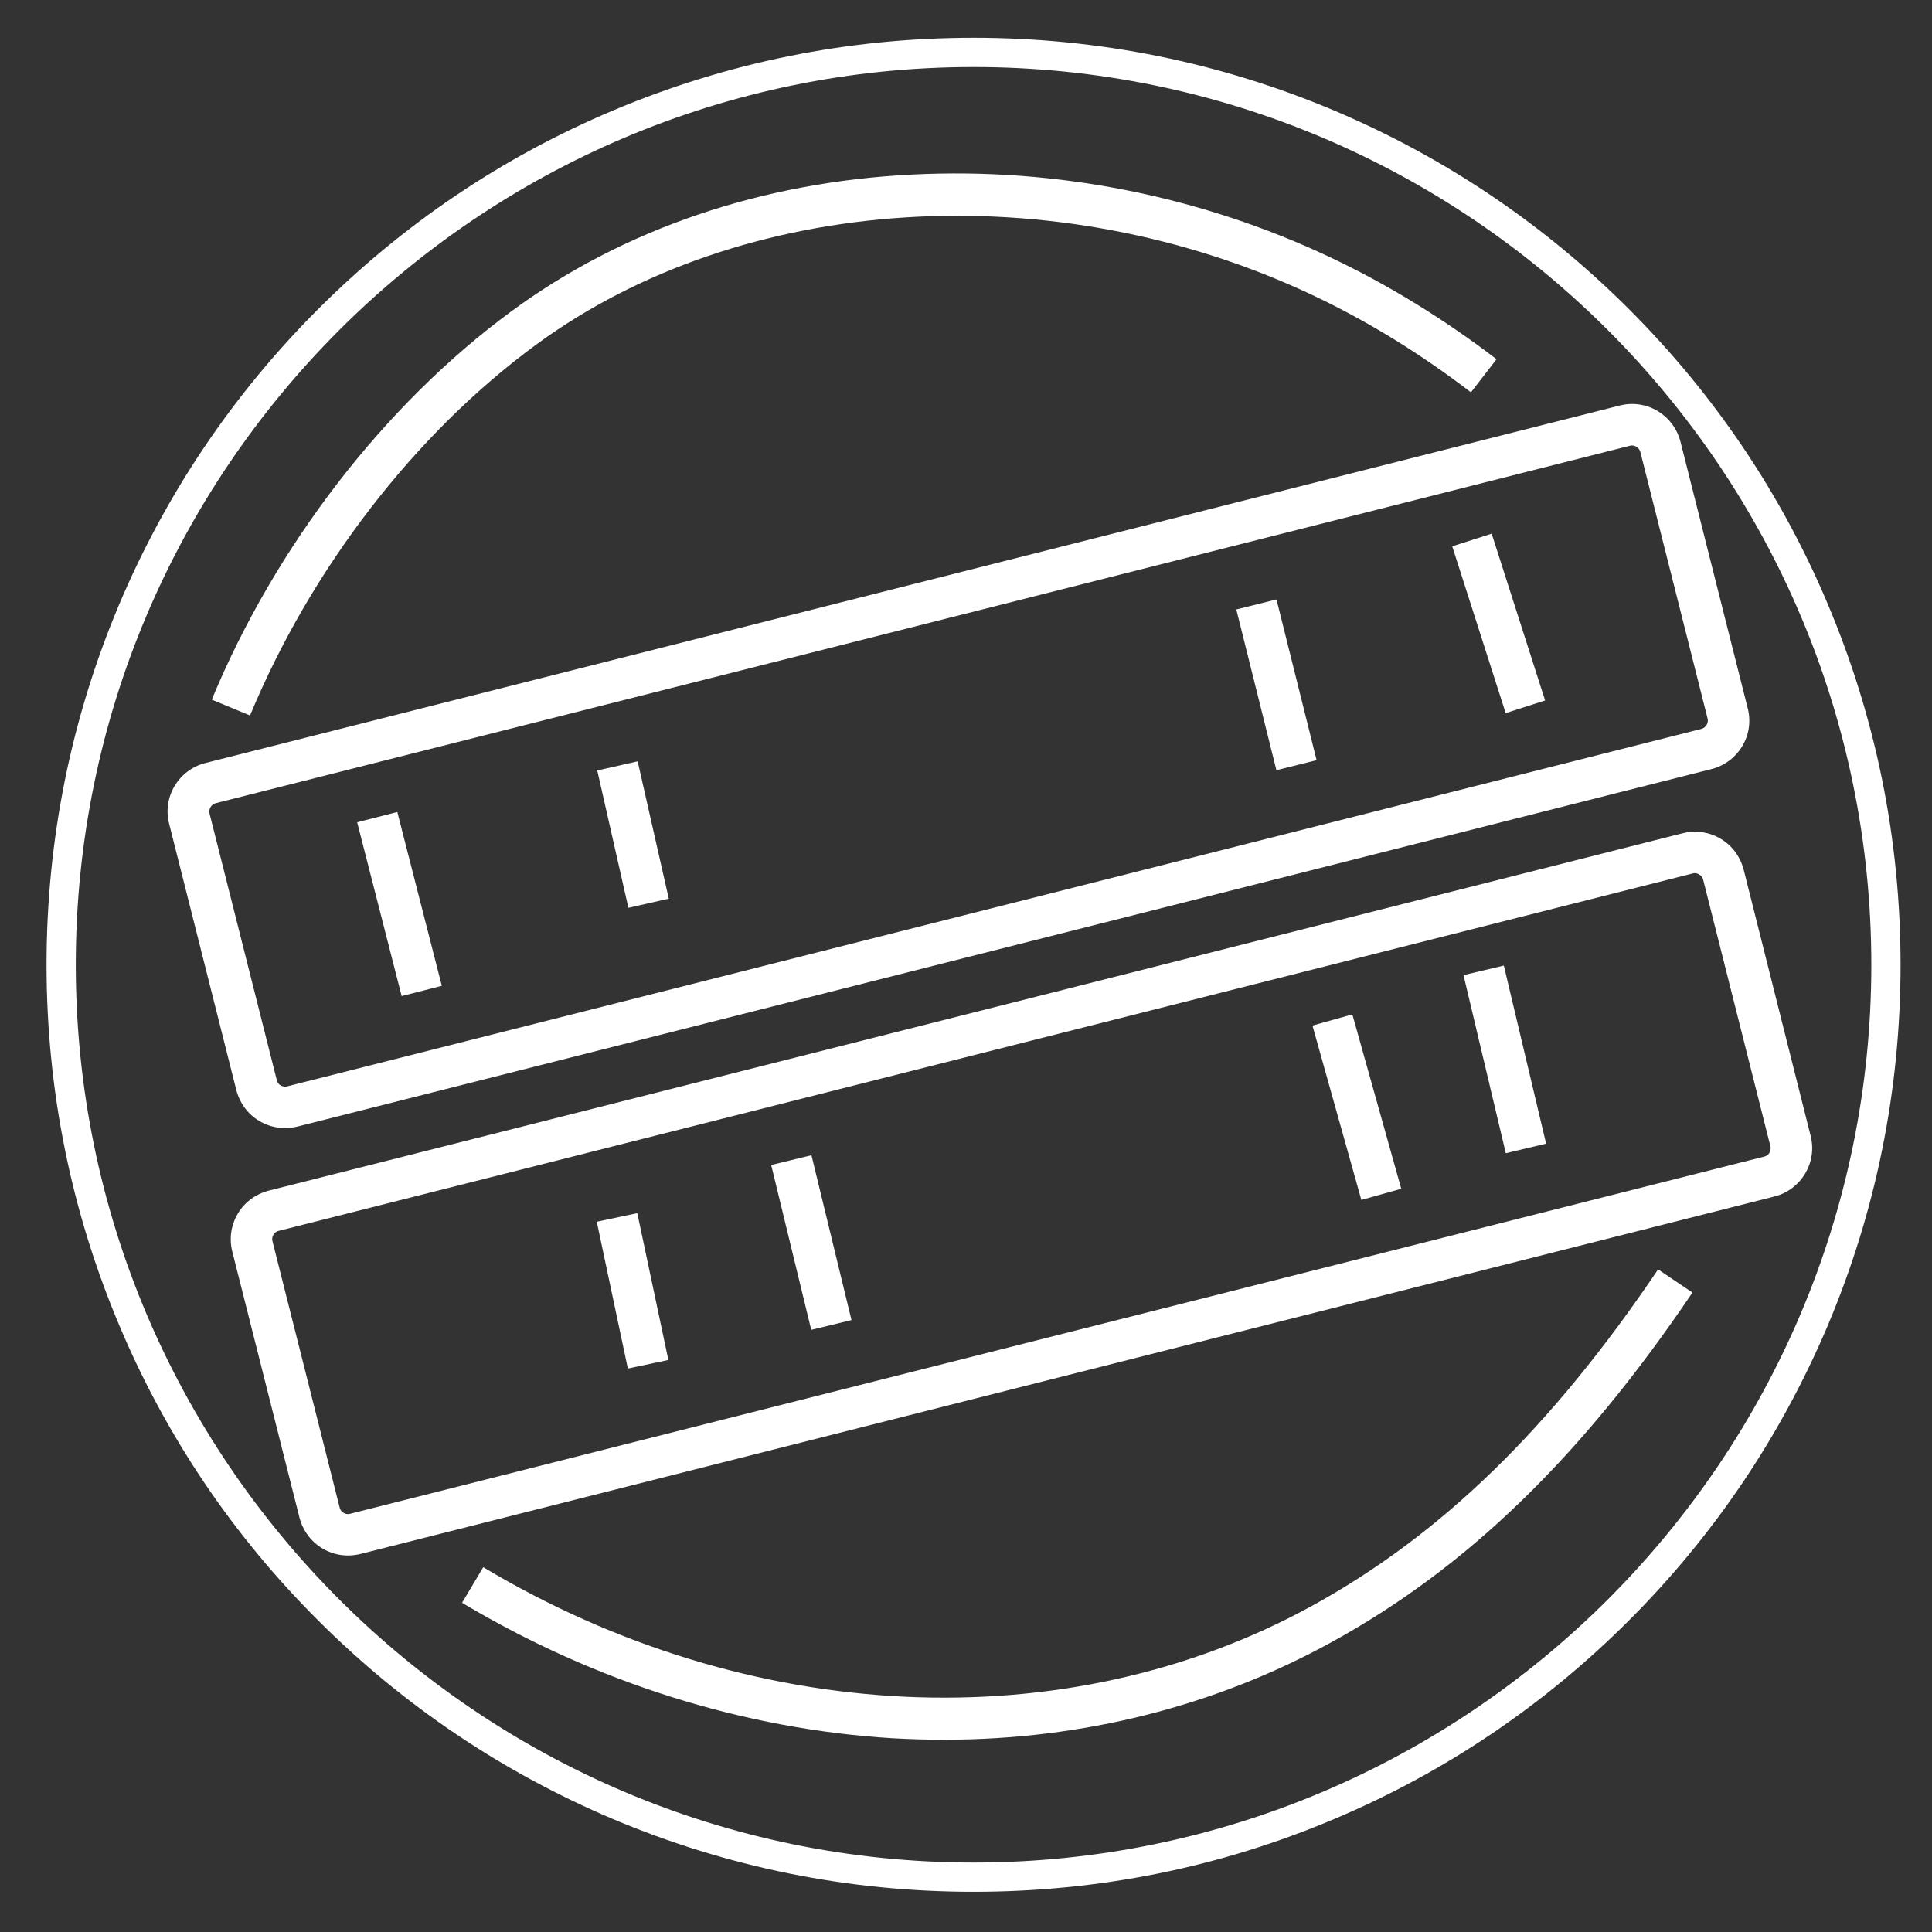 <?xml version="1.0" encoding="utf-8"?>
<!-- Generator: Adobe Illustrator 24.1.2, SVG Export Plug-In . SVG Version: 6.00 Build 0)  -->
<svg version="1.1" xmlns="http://www.w3.org/2000/svg" xmlns:xlink="http://www.w3.org/1999/xlink" x="0px" y="0px" width="792.8px"
	 height="792.8px" viewBox="0 0 792.8 792.8" style="enable-background:new 0 0 792.8 792.8;" xml:space="preserve">
<rect x="0" y="0" width="792.8" height="792.8" fill="#333333" stroke="none"/>
<style type="text/css">
	.st0{display:none;}
	.st1{display:inline;}
	.st2{fill:#484848;}
	.st3{fill:#FFFFFF;}
	.st4{display:inline;fill:#FFFFFF;}
	.st5{fill:#FFFEFE;}
</style>
<g id="Capa_1" class="st0">
	<g class="st1">
		<path class="st2" d="M3599.6,693h-135.1c-80.1,0-145.3-65.2-145.3-145.3v-88.8c0-4.1,3.4-7.5,7.5-7.5h410.6c4.1,0,7.5,3.4,7.5,7.5
			v88.8C3744.9,627.8,3679.7,693,3599.6,693z M3334.3,466.4v81.3c0,71.8,58.4,130.3,130.3,130.3h135.1
			c71.8,0,130.3-58.4,130.3-130.3v-81.3H3334.3z"/>
		<path class="st2" d="M3737.4,506.1h-410.6c-4.1,0-7.5-3.4-7.5-7.5c0-4.1,3.4-7.5,7.5-7.5h410.6c4.1,0,7.5,3.4,7.5,7.5
			C3744.9,502.7,3741.6,506.1,3737.4,506.1z"/>
		<path class="st2" d="M3733,559.1h-400.6c-4.1,0-7.5-3.4-7.5-7.5s3.4-7.5,7.5-7.5H3733c4.1,0,7.5,3.4,7.5,7.5
			S3737.1,559.1,3733,559.1z"/>
		<path class="st2" d="M3343.4,559.1c-1.4,0-2.9-0.4-4.2-1.3c-3.4-2.3-4.4-7-2.1-10.4l35.4-53c1.3-2,3.6-3.3,6-3.3
			c2.4-0.1,4.7,1,6.2,3l34.2,44.9l31.3-44.6c1.4-2,3.8-3.2,6.2-3.2c2.5,0,4.8,1.3,6.2,3.4l29.4,44.5l37.1-45.2
			c1.5-1.8,3.7-2.8,6.1-2.7c2.3,0.1,4.5,1.2,5.9,3.2l31.6,44.4l31.6-44.4c1.5-2,3.8-3.2,6.3-3.2c2.5,0.1,4.8,1.4,6.1,3.5l27.6,44.1
			l36.5-44.9c1.5-1.8,3.7-2.9,6.1-2.8c2.3,0.1,4.5,1.3,5.9,3.2l35.9,51.1c2.4,3.4,1.6,8.1-1.8,10.4c-3.4,2.4-8.1,1.6-10.4-1.8
			l-30.2-43l-36.9,45.3c-1.5,1.9-3.9,2.9-6.3,2.8c-2.4-0.1-4.6-1.5-5.9-3.5l-27.2-43.5l-31.2,43.9c-1.4,2-3.7,3.2-6.1,3.2
			s-4.7-1.2-6.1-3.2l-32-45l-37.4,45.5c-1.5,1.8-3.8,2.9-6.2,2.7c-2.4-0.1-4.6-1.4-5.9-3.4l-28.9-43.8l-30.9,44
			c-1.4,2-3.6,3.1-6,3.2c-2.4,0.1-4.7-1.1-6.1-3l-34-44.7l-29.6,44.3C3348.2,557.9,3345.8,559.1,3343.4,559.1z"/>
		<path class="st2" d="M3358.4,439.2c-1.7,0-3.3-0.5-4.7-1.7c-3.2-2.6-3.7-7.3-1.1-10.5l47.6-58.8c1.4-1.7,3.5-2.7,5.7-2.8
			c2.2,0,4.3,0.9,5.8,2.6l51.4,58.8c2.7,3.1,2.4,7.9-0.7,10.6c-3.1,2.7-7.9,2.4-10.6-0.7l-45.5-52.1l-42,51.9
			C3362.8,438.3,3360.6,439.2,3358.4,439.2z"/>
		<path class="st2" d="M3476.1,439.2c-2.6,0-5-1.3-6.4-3.7c-2.1-3.6-1-8.2,2.6-10.3l71.9-42.9c3.5-2.1,8-1,10.2,2.4l27.1,42.9
			c2.2,3.5,1.2,8.1-2.3,10.3c-3.5,2.2-8.1,1.2-10.3-2.3l-23.2-36.8l-65.6,39.2C3478.7,438.9,3477.4,439.2,3476.1,439.2z"/>
		<path class="st2" d="M3429.4,407.2c-2.3,0-4.5-1-6-3c-2.5-3.3-1.8-8,1.5-10.5l53.2-39.8c3.2-2.4,7.7-1.9,10.3,1.2l32.7,39.8
			c2.6,3.2,2.2,7.9-1,10.6c-3.2,2.6-7.9,2.2-10.6-1l-28.1-34.3l-47.5,35.5C3432.5,406.7,3430.9,407.2,3429.4,407.2z"/>
		<path class="st2" d="M3722.5,443c-2.6,0-5.2-1.4-6.6-3.8l-22.1-39.5l-60.4,42c-3.4,2.4-8.1,1.5-10.4-1.9
			c-2.4-3.4-1.5-8.1,1.9-10.4l67.2-46.7c1.7-1.2,3.9-1.6,6-1.1c2.1,0.5,3.8,1.8,4.9,3.6l26.1,46.7c2,3.6,0.7,8.2-2.9,10.2
			C3725,442.7,3723.8,443,3722.5,443z"/>
		<path class="st2" d="M3568.5,419.6c-1.8,0-3.6-0.7-5.1-2c-3-2.8-3.2-7.6-0.4-10.6l29.9-32.4c2.2-2.4,5.7-3.1,8.6-1.7l67.1,30.5
			c3.8,1.7,5.4,6.2,3.7,9.9c-1.7,3.8-6.2,5.4-9.9,3.7l-62.2-28.3l-26.2,28.4C3572.5,418.8,3570.5,419.6,3568.5,419.6z"/>
		<g>
			<path class="st2" d="M3568.5,355.1c-1.2,0-2.3-0.3-3.4-0.8c-2.3-1.2-3.8-3.4-4.1-5.9l-14.2-142.3c-0.3-2.8,1-5.5,3.3-7
				c2.3-1.5,5.3-1.7,7.7-0.3l132.9,73c2.4,1.3,3.9,3.8,3.9,6.5c0,2.7-1.4,5.2-3.7,6.6l-118.7,69.2
				C3571.1,354.7,3569.8,355.1,3568.5,355.1z M3563.2,218.8l11.6,116.5l97.2-56.7L3563.2,218.8z"/>
			<circle class="st2" cx="3601.4" cy="298.2" r="4.4"/>
			<circle class="st2" cx="3620.6" cy="289.5" r="4.4"/>
			<circle class="st2" cx="3639.9" cy="279.5" r="4.4"/>
			<circle class="st2" cx="3625" cy="270.8" r="4.4"/>
			<circle class="st2" cx="3605.7" cy="275.2" r="4.4"/>
		</g>
	</g>
	<g class="st1">
		<path class="st3" d="M467.7,775.7h-219c-129.9,0-235.6-100.9-235.6-224.9V413.2c0-6.4,5.4-11.6,12.2-11.6h665.9
			c6.7,0,12.2,5.2,12.2,11.6v137.6C703.2,674.8,597.6,775.7,467.7,775.7z M37.4,424.8v126c0,111.2,94.8,201.7,211.3,201.7h219
			c116.5,0,211.3-90.5,211.3-201.7v-126H37.4z"/>
		<path class="st3" d="M691.1,486.2H25.2c-6.7,0-12.2-5.2-12.2-11.6S18.5,463,25.2,463h665.9c6.7,0,12.2,5.2,12.2,11.6
			S697.8,486.2,691.1,486.2z"/>
		<path class="st3" d="M683.9,568.4H34.3c-6.7,0-12.2-5.2-12.2-11.6s5.4-11.6,12.2-11.6h649.6c6.7,0,12.2,5.2,12.2,11.6
			S690.6,568.4,683.9,568.4z"/>
		<path class="st3" d="M52.1,568.4c-2.3,0-4.7-0.6-6.7-2c-5.6-3.6-7.1-10.8-3.4-16.1l57.4-82.1c2.2-3.1,5.8-5,9.7-5.2
			c3.9-0.1,7.7,1.6,10.1,4.6l55.5,69.5l50.8-69.1c2.3-3.1,6.2-5,10.1-4.9c4,0.1,7.8,2,10,5.2l47.6,69l60.2-70c2.4-2.8,6-4.4,9.8-4.2
			c3.8,0.1,7.3,1.9,9.5,4.9l51.2,68.8l51.2-68.8c2.4-3.2,6.2-5,10.3-4.9c4.1,0.1,7.8,2.2,10,5.5l44.7,68.3l59.2-69.5
			c2.4-2.8,6.1-4.4,9.9-4.3c3.8,0.1,7.3,2,9.5,4.9l58.2,79.2c3.9,5.3,2.5,12.5-3,16.2c-5.5,3.7-13.1,2.4-16.9-2.8l-48.9-66.6
			l-59.8,70.2c-2.5,2.9-6.3,4.5-10.2,4.3c-3.9-0.2-7.5-2.3-9.6-5.4l-44.1-67.4l-50.6,67.9c-2.3,3.1-6,4.9-9.9,4.9s-7.6-1.8-9.9-4.9
			l-51.9-69.7l-60.6,70.4c-2.5,2.9-6.2,4.4-10,4.2c-3.9-0.2-7.4-2.1-9.5-5.2l-46.9-67.9L185,563.4c-2.2,3-5.8,4.9-9.7,4.9
			c-3.9,0.1-7.6-1.6-9.9-4.6l-55.2-69.2l-48,68.6C59.9,566.5,56,568.4,52.1,568.4z"/>
		<path class="st3" d="M76.5,382.8c-2.7,0-5.4-0.8-7.6-2.6c-5.2-4-6-11.3-1.8-16.3l77.2-91.1c2.3-2.7,5.6-4.2,9.2-4.3
			c3.6-0.1,7,1.4,9.4,4l83.3,91.1c4.4,4.8,3.9,12.2-1.2,16.4c-5.1,4.2-12.7,3.7-17.2-1.1L154,298.1l-68.1,80.3
			C83.5,381.3,80,382.8,76.5,382.8z"/>
		<path class="st3" d="M267.3,382.8c-4.1,0-8.2-2-10.5-5.7c-3.4-5.5-1.6-12.6,4.2-15.9l116.6-66.5c5.7-3.2,13-1.6,16.5,3.8
			l43.9,66.5c3.6,5.4,1.9,12.6-3.8,16c-5.7,3.4-13.2,1.8-16.8-3.6l-37.6-56.9l-106.4,60.7C271.5,382.2,269.4,382.8,267.3,382.8z"/>
		<path class="st3" d="M191.5,333.1c-3.7,0-7.4-1.6-9.8-4.7c-4-5.1-2.9-12.4,2.5-16.3l86.3-61.6c5.2-3.7,12.6-2.9,16.7,1.9l53,61.6
			c4.3,5,3.5,12.3-1.7,16.3c-5.2,4.1-12.9,3.4-17.1-1.6l-45.6-53l-77,55C196.6,332.3,194.1,333.1,191.5,333.1z"/>
		<path class="st3" d="M667,388.5c-4.3,0-8.4-2.1-10.6-5.9l-35.8-61.1l-98,65c-5.5,3.7-13.1,2.4-16.9-2.9
			c-3.8-5.3-2.5-12.5,3.1-16.2l109-72.3c2.8-1.9,6.3-2.5,9.7-1.8c3.3,0.7,6.2,2.8,7.9,5.6l42.4,72.3c3.3,5.6,1.2,12.7-4.7,15.8
			C671,388.1,669,388.5,667,388.5z"/>
		<path class="st3" d="M417.1,352.4c-2.9,0-5.9-1-8.2-3.1c-4.9-4.3-5.2-11.7-0.7-16.4l48.5-50.1c3.6-3.7,9.2-4.8,14-2.7l108.8,47.3
			c6.1,2.7,8.8,9.5,6,15.4c-2.8,5.8-10,8.4-16.1,5.8l-100.8-43.8l-42.5,44C423.7,351.1,420.4,352.4,417.1,352.4z"/>
		<g>
			<path class="st3" d="M417.1,252.4c-1.9,0-3.8-0.4-5.5-1.3c-3.7-1.8-6.2-5.3-6.6-9.2L382,21.7c-0.4-4.3,1.6-8.5,5.4-10.8
				c3.8-2.4,8.6-2.6,12.6-0.5l215.5,113.1c3.8,2,6.2,5.8,6.3,10c0.1,4.2-2.2,8.1-6,10.2L423.3,250.8
				C421.4,251.9,419.3,252.4,417.1,252.4z M408.5,41.3l18.8,180.3l157.6-87.7L408.5,41.3z"/>
			<ellipse class="st3" cx="470.5" cy="164.4" rx="7.1" ry="6.8"/>
			<ellipse class="st3" cx="501.7" cy="150.9" rx="7.1" ry="6.8"/>
			<ellipse class="st3" cx="532.9" cy="135.5" rx="7.1" ry="6.8"/>
			<ellipse class="st3" cx="508.8" cy="121.9" rx="7.1" ry="6.8"/>
			<ellipse class="st3" cx="477.6" cy="128.7" rx="7.1" ry="6.8"/>
		</g>
	</g>
</g>
<g id="Capa_2" class="st0">
	<path class="st4" d="M215.4,409.9c-109.1,0-197.9-88.8-197.9-197.9S106.2,14,215.4,14c109.1,0,197.9,88.8,197.9,197.9
		S324.5,409.9,215.4,409.9z M215.4,48.9C125.4,48.9,52.3,122,52.3,212c0,89.9,73.2,163.1,163.1,163.1c89.9,0,163.1-73.2,163.1-163.1
		C378.5,122,305.3,48.9,215.4,48.9z"/>
	<g class="st1">
		<path class="st3" d="M215.4,344.3C142.4,344.3,83,285,83,212S142.4,79.6,215.4,79.6c73,0,132.4,59.4,132.4,132.4
			S288.4,344.3,215.4,344.3z M215.4,101.5c-60.9,0-110.5,49.5-110.5,110.5s49.5,110.5,110.5,110.5c60.9,0,110.5-49.6,110.5-110.5
			S276.3,101.5,215.4,101.5z"/>
	</g>
	<path class="st4" d="M767.2,313.7c-2.4-9.3-11.9-14.8-21.1-12.5l-25.5,6.5c-18.7-93.7-71.2-175.8-149-232.1
		c-7.7-5.6-18.6-3.9-24.3,3.8L333.7,370.5c-2.7,3.7-3.9,8.4-3.2,13c0.7,4.6,3.2,8.7,7,11.4l38.4,27.8l-55.8,276.6
		c-1.9,9.4,4.2,18.6,13.5,20.5c25.4,5.2,51,7.8,76.6,7.8c18.3,0,36.5-1.7,54.7-4.3l10.4,39.7c1.2,4.5,4.1,8.3,8,10.6
		c2.7,1.6,5.7,2.4,8.8,2.4c1.5,0,2.9-0.2,4.4-0.6C698.5,722.7,819.9,515.6,767.2,313.7z M564.8,114.2
		c66.6,53.4,110.4,128.6,124,213.6c13.6,84.9-4.6,170-51.1,241.5L372.2,376.9L564.8,114.2z M504.5,736.9l-60.6-232.2
		c-2.4-9.3-11.9-14.8-21.2-12.5c-9.3,2.4-14.9,11.9-12.5,21.2l45.9,175.9c-32.6,4.4-65.6,4.4-98.3-0.7l49.2-243.6l224.7,162.8
		c3.1,2.2,6.7,3.3,10.2,3.3c5.4,0,10.7-2.5,14.1-7.2c55.3-76.4,79.8-168.7,69.8-261.8l11.6-3C773.3,511.5,672.3,684,504.5,736.9z"/>
	<path class="st4" d="M181.5,704.3c-73.9,0-134-60.1-134-134s60.1-134,134-134c73.9,0,134,60.1,134,134S255.4,704.3,181.5,704.3z
		 M181.5,471.1c-54.7,0-99.2,44.5-99.2,99.2s44.5,99.2,99.2,99.2c54.7,0,99.2-44.5,99.2-99.2S236.2,471.1,181.5,471.1z"/>
	<g class="st1">
		<path class="st3" d="M181.5,649.5c-43.7,0-79.2-35.5-79.2-79.2s35.5-79.2,79.2-79.2c43.7,0,79.2,35.5,79.2,79.2
			S225.2,649.5,181.5,649.5z M181.5,513c-31.6,0-57.3,25.7-57.3,57.3s25.7,57.3,57.3,57.3c31.6,0,57.3-25.7,57.3-57.3
			S213.1,513,181.5,513z"/>
	</g>
	<path class="st4" d="M290.5,308.9c-1.6,0-3.3-0.4-4.9-1.2c-11.5-5.9-29.7-25.3-16.4-57c2.4-5.6,8.8-8.2,14.4-5.8
		c5.6,2.3,8.2,8.8,5.8,14.4c-8.3,19.8,3.8,27.7,6.3,29c5.3,2.9,7.3,9.5,4.5,14.8C298.2,306.7,294.5,308.9,290.5,308.9z"/>
	<path class="st4" d="M143.4,177.2c-1,0-2.1-0.2-3.2-0.5c-5.7-1.7-9-7.7-7.3-13.5c3.8-12.8,19.3-35.3,51.3-29.2
		c5.9,1.1,9.8,6.9,8.7,12.8c-1.2,5.9-6.9,9.7-12.8,8.7c-19.6-3.9-25.2,11-26.1,13.9C152.4,174.2,148,177.2,143.4,177.2z"/>
	<path class="st4" d="M175.6,271.3c-5.9,0-10.8-4.7-11-10.6c-0.7-23.2,19.7-39.5,22-41.3c4.8-3.7,11.7-2.8,15.4,2
		c3.7,4.8,2.8,11.7-2,15.3c-3.9,3-13.8,13-13.5,23.2c0.2,6-4.6,11.1-10.6,11.3C175.8,271.3,175.7,271.3,175.6,271.3z"/>
	<path class="st4" d="M283.1,197.1c-1.5,0-3-0.3-4.4-0.9c-27.7-12.2-30.3-37.9-27.8-49.9c1.2-5.9,7-9.8,13-8.5
		c5.9,1.2,9.7,7,8.5,12.9c-0.5,2.9-2.3,17.8,15.1,25.4c5.5,2.4,8.1,8.9,5.6,14.4C291.3,194.7,287.3,197.1,283.1,197.1z"/>
	<path class="st4" d="M576.6,222.6c9.5,3,14.8,13.2,11.8,22.8c-3,9.5-13.2,14.8-22.8,11.8c-9.5-3-14.8-13.2-11.8-22.8
		C556.8,224.9,567,219.6,576.6,222.6z"/>
	<path class="st4" d="M480.9,335.5c9.5,3,14.8,13.2,11.8,22.8c-3,9.5-13.2,14.8-22.8,11.8c-9.5-3-14.8-13.2-11.8-22.8
		C461.2,337.7,471.4,332.4,480.9,335.5z"/>
	<path class="st4" d="M642.6,320.4c9.5,3,14.8,13.2,11.8,22.8c-3,9.5-13.2,14.8-22.8,11.8c-9.5-3-14.8-13.2-11.8-22.8
		C622.9,322.6,633.1,317.4,642.6,320.4z"/>
	<path class="st4" d="M559.9,654.6c9.5,3,14.8,13.2,11.8,22.8c-3,9.5-13.2,14.8-22.8,11.8c-9.5-3-14.8-13.2-11.8-22.8
		C540.2,656.8,550.4,651.6,559.9,654.6z"/>
	<path class="st4" d="M503.5,541.5c9.5,3,14.8,13.2,11.8,22.8c-3,9.5-13.2,14.8-22.8,11.8c-9.5-3-14.8-13.2-11.8-22.8
		C483.8,543.7,493.9,538.4,503.5,541.5z"/>
	<path class="st4" d="M594.4,433.5c9.5,3,14.8,13.2,11.8,22.8c-3,9.5-13.2,14.8-22.8,11.8c-9.5-3-14.8-13.2-11.8-22.8
		C574.7,435.7,584.9,430.5,594.4,433.5z"/>
	<path class="st4" d="M413.2,620.8c9.5,3,14.8,13.2,11.8,22.8c-3,9.5-13.2,14.8-22.8,11.8c-9.5-3-14.8-13.2-11.8-22.8
		C393.5,623,403.7,617.7,413.2,620.8z"/>
</g>
<g id="Capa_3" class="st0">
	<path class="st4" d="M768.7,329.8c0-151.7-167-275.1-372.3-275.1c-40.1,0-79.4,4.9-117,14.1l-16.7-43.7
		c-3.4-8.8-13.3-13.3-22.1-9.9c-8.8,3.4-13.3,13.3-9.9,22.1l73,191.4c2.1,5.5,6.8,9.5,12.5,10.7c0.8,0.2,77.9,16.8,100.6,76.5
		c2.6,6.8,9.1,11,16,11c2,0,4.1-0.4,6.1-1.1c8.8-3.4,13.3-13.3,9.9-22.1c-24.4-63.9-91.4-88.4-116.4-95.5l-3.9-10.1
		c19.4-3.3,39.3-5.1,59.5-5.1c139.2,0,252.5,80.1,252.5,178.6c0,9.5,7.7,17.1,17.1,17.1c9.5,0,17.1-7.7,17.1-17.1
		c0-117.4-128.6-212.9-286.7-212.9c-24.4,0-48.5,2.4-71.9,6.9l-24.6-64.5C325.4,93.2,360.5,89,396.4,89
		c186.4,0,338.1,108,338.1,240.8c0,132.8-151.7,240.8-338.1,240.8c-153.2,0-282.8-73-324.2-172.6l-8.1-24.1
		c-3.7-14.3-5.8-29-5.8-44.1c0-71.7,46-140.3,123.8-186l24.7,62.9c-43.2,26.1-74.9,60.4-91.9,100c-3.7,8.7,0.3,18.8,9,22.5
		c2.2,0.9,4.5,1.4,6.7,1.4c6.6,0,13-3.9,15.8-10.4c13.2-30.9,38.9-59.3,73-81.1l4.5,11.5c-13.6,22.1-46.5,85.6-22.2,149.4
		c2.4,6.3,8.3,10.6,15,11c0.3,0,0.6,0,1,0c6.4,0,12.3-3.6,15.2-9.3c1.5-2.8,37-68.8,121.7-66.8c9.8,0.3,17.3-7.3,17.5-16.7
		c0.2-9.5-7.3-17.3-16.7-17.5c-63.2-1.5-104.6,27.4-128.1,52c-0.3-47.6,29.3-89.5,29.6-90c3.4-4.7,4.2-10.9,2.1-16.3L173.4,27.7
		C170,18.9,160,14.6,151.2,18c-8.8,3.4-13.1,13.4-9.7,22.2l28,71.4C78.3,163.5,24.1,244.3,24.1,329.8c0,14.2,1.5,28.2,4.3,41.8
		c-0.1,2,0.2,4,0.8,5.9l2.2,6.5c2.1,7.8,4.7,15.5,7.7,23l68.3,203.1c0.2,0.6,0.4,1.2,0.7,1.7c2.9,6.2,73.1,152.6,286.7,152.6
		c212.9,0,289.4-137.9,292.6-143.8c0.5-1,0.9-1.9,1.3-3l72.9-232c0.6-1.8,0.7-3.5,0.7-5.3C766.4,364,768.7,347.1,768.7,329.8z
		 M656.5,605.7c-7.7,13-79.4,124.5-261.7,124.5c-185.5,0-249.5-120.4-255.2-132l-32-95c68.3,62,172.4,101.7,288.8,101.7
		c119.3,0,225.7-41.7,293.8-106.4L656.5,605.7z"/>
</g>
<g id="Capa_4" class="st0">
	<g class="st1">
		<path class="st5" d="M299,619.6c2.3-2.2,3.6-5.3,3.6-8.5c0-3.2-1.3-6.3-3.3-8.4c-4.4-4.6-12.5-4.8-17.1-0.2
			c-2.3,2.2-3.6,5.4-3.6,8.6c0,3.2,1.3,6.3,3.6,8.5c2.3,2.2,5.3,3.5,8.4,3.5C293.9,623.1,297.1,621.7,299,619.6z"/>
		<path class="st5" d="M407.8,619.6c2.3-2.3,3.6-5.3,3.6-8.5c0-3.2-1.2-6.2-3.4-8.4c-4.4-4.6-12.4-4.7-17.1-0.1
			c-2.3,2.3-3.5,5.3-3.5,8.5c0,3.2,1.3,6.2,3.6,8.5c2.3,2.2,5.3,3.5,8.4,3.5C402.6,623.1,405.7,621.7,407.8,619.6z"/>
		<path class="st5" d="M516.5,619.6c2.3-2.3,3.6-5.3,3.6-8.5c0-3.2-1.2-6.2-3.4-8.4c-4.4-4.6-12.4-4.7-17.1-0.1
			c-2.3,2.3-3.5,5.3-3.5,8.5c0,3.2,1.3,6.2,3.6,8.5c2.3,2.2,5.3,3.5,8.4,3.5C511.3,623.1,514.4,621.7,516.5,619.6z"/>
		<path class="st5" d="M190.4,619.6c2.3-2.3,3.6-5.3,3.6-8.5c0-3.2-1.2-6.2-3.5-8.5c-4.5-4.5-12.4-4.6-17-0.1
			c-2.3,2.3-3.5,5.3-3.5,8.5c0,3.2,1.3,6.2,3.6,8.5c2.3,2.2,5.3,3.5,8.4,3.5C185.1,623.1,188.3,621.7,190.4,619.6z"/>
		<path class="st5" d="M236.3,545.8c3.2,0,6.4-1.3,8.4-3.5c4.7-4.6,4.8-12.3,0.2-16.9c-4.4-4.6-12.3-4.8-17.1-0.1
			c-4.6,4.6-4.6,12.2,0.1,17C230.1,544.6,233.1,545.8,236.3,545.8z"/>
		<path class="st5" d="M345,545.8c3.2,0,6.4-1.3,8.4-3.5c2.3-2.3,3.6-5.3,3.6-8.5c0-3.2-1.2-6.2-3.4-8.4c-4.5-4.6-12.5-4.7-17.1-0.1
			c-4.7,4.7-4.7,12.3,0,17C338.8,544.5,341.8,545.8,345,545.8z"/>
		<path class="st5" d="M453.7,545.8c3.2,0,6.4-1.3,8.5-3.5c4.7-4.7,4.7-12.3,0.1-16.8c-4.5-4.6-12.4-4.7-17.1-0.1
			c-4.7,4.7-4.7,12.3,0.1,17C447.6,544.6,450.6,545.8,453.7,545.8z"/>
		<path class="st5" d="M227.9,696.9c2.3,2.2,5.3,3.5,8.4,3.5c3.2,0,6.4-1.3,8.4-3.5c4.7-4.6,4.8-12.2,0.2-16.9
			c-4.4-4.6-12.3-4.8-17.1-0.1c-2.2,2.3-3.5,5.3-3.5,8.4C224.3,691.5,225.6,694.6,227.9,696.9z"/>
		<path class="st5" d="M336.5,696.8c2.3,2.3,5.3,3.5,8.5,3.5c3.2,0,6.4-1.3,8.4-3.5c2.3-2.3,3.6-5.3,3.6-8.5c0-3.2-1.2-6.2-3.4-8.4
			c-4.5-4.6-12.5-4.7-17.1-0.1c-2.3,2.3-3.5,5.4-3.5,8.6C333,691.6,334.4,694.7,336.5,696.8z"/>
		<path class="st5" d="M127.6,700.3c3.2,0,6.4-1.3,8.4-3.4c2.3-2.2,3.6-5.3,3.6-8.6c0-3.2-1.3-6.3-3.3-8.4
			c-4.4-4.6-12.4-4.8-17.2-0.2c-2.3,2.3-3.5,5.4-3.5,8.6c0,3.2,1.3,6.3,3.6,8.5C121.4,699.1,124.4,700.3,127.6,700.3z"/>
		<path class="st5" d="M445.3,696.9c2.3,2.2,5.3,3.5,8.4,3.5c3.2,0,6.4-1.3,8.5-3.5c4.7-4.7,4.7-12.3,0.1-16.9
			c-4.5-4.6-12.4-4.8-17.1-0.1c-2.3,2.3-3.5,5.4-3.5,8.6C441.8,691.6,443.1,694.7,445.3,696.9z"/>
		<path class="st5" d="M570.9,696.9c2.3-2.3,3.6-5.3,3.6-8.5c0-3.2-1.2-6.2-3.4-8.4c-4.4-4.6-12.4-4.7-17.1-0.1
			c-2.3,2.3-3.5,5.4-3.5,8.6c0,3.2,1.4,6.3,3.6,8.5c2.3,2.2,5.3,3.5,8.4,3.5C565.7,700.3,568.8,699,570.9,696.9z"/>
		<path class="st5" d="M779.9,701.5c-10.5-53.6-34.3-104.5-69-147c-3.7-4.6-10.4-5.2-15-1.5c-4.6,3.7-5.3,10.4-1.5,15
			c32.4,39.8,54.8,87.4,64.6,137.6c2.4,12.5-0.8,25.3-8.8,35c-7.8,9.5-19.4,14.9-31.8,14.9c-1.1,0-2-0.2-3.1-0.3
			c16.6-15.2,26.3-36.7,26.3-60c0-34.4-21.5-63.9-51.7-75.9c-1.2-1.6-2.2-3.4-3-5.6c-0.1-0.3-0.3-0.7-0.4-1
			c-3.3-6.7-2.4-10.9-1.2-17.3c1.5-8.1,3.6-19.2-4.8-33.4c-7.8-14-18.2-17.5-25.9-20.1c0,0-0.9-0.3-1-0.3c-3.1-1-5.7-1.9-8-3.2
			c-1.2-0.7-2.2-1.5-3.2-2.4c-0.2-0.2-0.4-0.4-0.6-0.6c-1.3-1.1-2.6-2.3-4-3.9c-4.6-5.4-5-9.7-5.6-15.7l-0.2-2.3
			c-0.2-1.3-0.3-2.8-0.5-4.3c10.8,7.6,21.2,15.9,31,24.8c2,1.9,4.6,2.8,7.2,2.8c2.9,0,5.8-1.2,7.9-3.5c4-4.4,3.6-11.1-0.7-15
			c-12.6-11.5-26.2-22-40.4-31.5c0.6-2.1,1.2-4.2,1.3-6.4c1.1-13.1-6.1-26.2-20-35.9l-40.2-28.1c-13.9-9.7-28.7-12.1-40.6-6.5
			c-4.9,2.3-9.1,5.9-12.4,10.5c-7.5-1.4-13.7-0.4-19.5,0.8c-0.1,0-0.9,0.2-1,0.2c-6.5,1.6-10.8,2.7-18.1-0.3
			c-7.9-3.1-10.7-6.6-14.6-12.1c-2.3-3.1-5.1-7-9.5-10.8c-4.6-3.7-10.4-6.3-17.8-8c-15.9-3.5-25.3,1-33.1,5.5
			c-5.8,3.2-9.6,5.4-17.4,4.4c-0.3,0-0.6-0.1-0.9-0.1c-7.7-0.3-11.1-3-16.5-7.4c-7.2-6.1-15.9-11.7-31.5-11
			c-7,0.3-13.1,1.8-18.6,4.7c-4.5,2.4-7.9,5.6-10.5,8.2l-1.4,1.3c-4.7,4.6-7.8,7.6-15.4,8.7c-0.3,0-0.7,0.1-1,0.2
			c-7.6,1.7-11.6,0-18.2-2.9l-1.2-0.5c-3.4-1.5-7.6-3.2-12.8-3.8c-6-0.7-12.2,0.1-19,2.3c-6.7,2.2-12.1,5.3-16.7,9.6
			c-3.8,3.6-6.1,7.6-8,10.8l-0.7,1.2c-1.8,3.3-3.5,5.9-5.9,8.2c-10.3-4.6-21.6-7.2-33.3-7.2c-45,0-81.7,36.6-81.7,81.7
			c0,9.5,1.7,18.9,5,27.8c-44.6,45.5-76.6,103.8-89.5,169.8c-3.7,18.8,1.2,38,13.2,52.7c11.9,14.4,29.5,22.7,48.3,22.7
			c5.9,0,10.7-4.8,10.7-10.7c0-5.9-4.8-10.7-10.7-10.7c-12.4,0-24-5.4-31.8-14.9c-8-9.8-11.2-22.5-8.8-35
			C65.3,558.7,195,452,345,452c155.8,0,289.5,116.1,311.1,270.1c1.8,12.8,7.4,24.3,15.5,33.5H125.5c-5.9,0-10.7,4.8-10.7,10.7
			c0,5.9,4.8,10.7,10.7,10.7h592.9c18.8,0,36.4-8.3,48.2-22.7C778.7,739.5,783.6,720.3,779.9,701.5z M536.9,447
			c0.8-9.1,4-15.6,8.9-17.9c4.9-2.3,11.9-0.6,19.4,4.7l40.2,28.1c7.5,5.2,11.5,11.3,11,16.6c-0.5,5.3-5.5,10.6-13.7,14.5l-39.8,18.6
			c-9.4-8.1-19.3-15.6-29.6-22.6L536.9,447z M181.8,443.6c13.3,0,25.9,4.4,36.2,12.1c-35.1,14.4-67.3,34.6-95.4,59.4
			c-0.7-3.7-1.2-7.4-1.2-11.2C121.5,470.7,148.6,443.6,181.8,443.6z M240.6,447.4c-2.2-2.3-4.6-4.5-7-6.6c2.4-3,4.3-6.1,5.9-9l0.6-1
			c1.5-2.5,2.8-4.7,4.3-6.1c2.2-2,5.1-3.6,8.8-4.9c3.8-1.2,7-1.7,9.9-1.4c2,0.2,4.3,1.2,6.8,2.3l1.6,0.7c7.3,3.2,16.3,7.1,30.4,3.9
			c14.3-2.1,21.3-9,27.3-14.8l0.9-0.9c2-2,3.8-3.7,5.6-4.6c2.7-1.4,5.8-2.1,9.8-2.3c8.7-0.4,12.2,2.1,16.7,5.9
			c0.1,0.1,0.6,0.5,0.7,0.6c6.2,5,13.8,11.2,28.3,11.9c14.4,1.7,23-3.1,30.6-7.3c5.1-3,9.1-4.9,17.5-3c4.1,0.9,7,2.1,8.8,3.6
			c2.2,1.9,3.8,4.1,5.8,6.8c5.1,7.4,10.9,14.4,24.1,19.6c13.6,5.5,23.3,3.1,31.3,1.1c2.6-0.5,4.8-0.9,7-1c-0.2,1.4-0.5,2.8-0.6,4.2
			l-2.7,31.1c-49.8-29-107.3-45.5-168-45.5C308.8,430.7,273.6,436.6,240.6,447.4z M579.8,527.2l30.4-14.2c0.1,0.9,0.3,1.8,0.4,2.8
			l0.2,2.1c0.7,7.1,1.7,16.8,10.4,27.2c2.1,2.6,4.4,4.8,6.8,6.7c2,1.8,4.2,3.4,6.7,4.9c4.3,2.5,13,5.3,13,5.3
			c6.2,2.1,10.3,3.4,14.2,10.5c4.5,7.5,3.7,11.8,2.3,18.8c-1.1,6.1-2.5,13.4,0,22.4c-1.4-0.1-2.8-0.2-4.3-0.2
			c-5.2,0-10.4,0.7-15.4,1.6C627.8,582.3,605.8,552.7,579.8,527.2z M653.9,635.3c2-0.2,4-0.5,6.1-0.5c33.3,0,60.4,27.1,60.4,60.4
			c0,20.9-10.6,39.7-27.9,50.7c-8.4-7.1-13.8-17.1-15.2-26.8C673.1,689.7,665.1,661.7,653.9,635.3z"/>
	</g>
</g>
<g id="Capa_5" class="st0">
	<g class="st1">
		<path class="st3" d="M756.5,230.9l-0.7-0.9c-4.5-6.4-6.4-9.1-6.1-13.3c0.6-4.2,1.4-5.6,2.2-6.7c1.2-1.7,2.8-3.2,4.3-4.7
			c1.1-1.1,2.2-2.2,3.1-3.1c5.8-6,16.7-17.3,12.8-35.9c-1.8-11.5-9-18.1-11.7-20.7c-4.2-3.6-9.1-6.4-15.7-8.8
			c-7.5-2.8-10.6-4.1-13.3-8.9c-1.9-3.2-1.5-6.3,0-13.5c2.1-9.9,5.3-24.9-9.4-40.5c-15-13.9-30-10.6-39.9-8.5
			c-7.3,1.6-10.3,2-14.4-0.4c-3.4-1.6-4.7-4.4-7.5-11.3c-3.8-9.4-9.4-23.6-29.4-28.4c-8.1-1.9-15.9-0.9-23.4,2.8
			c-6.1,3-10.4,7.1-13.8,10.6c-5.6,6-8.2,8.5-12.7,9c-3.9,0.2-5.7-0.4-7-1c-1.5-0.7-3.4-2-5.4-3.4c-1.2-0.8-2.4-1.7-3.7-2.5
			c-7.2-4.6-20.6-13.1-38.4-5.4c-9.7,4.4-15,10.6-18.3,16.9c-1-1-1.9-2.1-2.9-3.1c-5-5-13.1-5-18.1,0c-5,5-5,13.1,0,18.1
			C591.6,172,527,330.2,416.5,440.7C309.3,548,157.1,612,52.6,520l411.6-411.5c5-5,5-13.1,0-18.1c-5-5-13.1-5-18.1,0
			c0,0-421,421.2-421,421.4c-4,4.2-4.8,10.6-1.5,15.7c30.9,46,68.4,91.2,111.4,134.3c43.1,43,88.2,80.5,134.3,111.4
			c2.2,1.5,4.7,2.2,7.1,2.2c3.3,0,6.5-1.3,8.9-3.7c0,0,41.2-41.1,41.2-41.1c5-5,5-13.1,0-18.1c-5-5-13.1-5-18.1,0l-31.7,31.7
			c-48.3-54.9-48.4-118.4-38.3-165.1C309,559.9,379,514.5,434.6,458.8c55.7-55.7,101-125.7,120.1-196.3
			c46.7-10.1,110.2-10,165.2,38.3L349.4,671.4c-5,5-5,13.1,0,18.1c2.5,2.5,5.8,3.7,9,3.7c3.3,0,6.6-1.2,9.1-3.7l379.8-379.9
			c5-5,5-13.1,0-18.1c-0.9-0.9-1.9-1.8-2.8-2.7c6.9-3.1,14-8.5,18-19c3.4-7.4,3.9-15,1.7-23.7C762.6,240.7,760.1,235.8,756.5,230.9z
			 M223.2,707c-23.8-19.4-47.3-40.6-70.1-63.4c-23-23-44.2-46.6-63.7-70.5c25.3,10.7,52,15.7,79.3,15.7c14.1,0,28.3-1.4,42.6-3.9
			C203.5,629.2,207.6,670.4,223.2,707z M554,127.1c14.8-13.1,37.3-12.8,51.5,1.3c7.1,7.1,11,16.6,11,26.6c0,10-3.9,19.5-11,26.6
			c-11,11-27.1,13.9-41,8.1C564.2,168.3,560.8,147.3,554,127.1z M560.8,235.3c1.1-6.4,2-12.8,2.6-19.2c5.1,1.3,10.4,2.1,15.6,2.1
			c16.3,0,32.3-6.3,44.6-18.6c10.7-10.7,17-24.5,18.2-39.3c7-5,13.7-7,18.7-5.2c5.7,2.1,10.1,9.2,11.9,19.5l9.9,56.1
			c1.1,6.5,0.8,11.9-0.7,16.2C645.3,231.7,604.6,227.8,560.8,235.3z M740.7,184.6c-0.8,0.8-1.7,1.7-2.6,2.6
			c-2.2,2.2-4.7,4.7-6.8,7.6c-4.6,6.1-6.1,12.6-7,19c-1.2,14.6,5.4,23.7,10.7,31.1l0.8,1.1c1.9,2.6,3.1,4.8,3.7,6.9
			c0.7,2.6,0.6,4.4-0.6,7.1c-1.8,4.7-4.4,6-12.7,7.9c-1.1,0.3-2.3,0.5-3.5,0.7c-0.6,0.1-1.2,0.3-1.8,0.4
			c-5.3-3.8-10.6-7.4-16.2-10.6c3.9-9,4.9-19.9,2.7-32.2l-9.9-56.1c-3.4-19.6-13.8-33.8-28.3-39.1c-9.7-3.5-20.5-2.7-31.2,2
			c-3.1-8.4-8-16.2-14.5-22.7c-21.6-21.6-55.2-24.2-79.8-7.8c-4.6-9.1-9.9-18.1-16.2-26.7c0.1-0.8,0.3-1.5,0.5-2.2
			c1.7-9,2.5-12,8.5-14.8c4.7-2,7.6-0.7,14.2,3.5c1,0.6,1.9,1.3,2.8,1.9c2.7,1.9,5.8,4.1,9.5,5.7c5.7,2.6,11.7,3.7,19.7,3.2
			c14.8-1.8,22.4-9.9,29.1-17c2.6-2.7,4.5-4.2,6.6-5.2c2.1-1,3.9-1.3,6.2-0.7c6.6,1.6,8,4.3,11.5,12.9c3.2,7.9,7.5,18.8,19.3,24.4
			c12.2,7.1,23.6,4.6,31.8,2.8c9-2,12.1-2.4,16.5,1.6c4.7,5,4.3,8,2.4,17c-1.8,8.4-4.2,19.8,2.9,31.7c7.3,12.8,17.9,16.8,27.3,20.4
			c3.2,1.1,5.4,2.3,6.8,3.6c2.2,2.1,3.2,3.6,3.6,6.2C748,176,746.5,178.5,740.7,184.6z"/>
		<path class="st3" d="M450.5,275.9L450.5,275.9c-7.8,0.2-14.1,6.6-14.1,14.4c0,7.9,6.5,14.4,14.1,14.4c0.1,0,0.2,0,0.3,0
			c7.9,0,14.4-6.5,14.4-14.1c0.1-3.8-1.4-7.6-4.1-10.4C458.4,277.5,454.6,275.9,450.5,275.9z"/>
		<path class="st3" d="M358.4,368.2c-7.9,0-14.4,6.5-14.4,14.4c0,7.9,6.5,14.4,14.4,14.4c8,0,14.4-6.5,14.4-14.4
			C372.9,374.7,366.4,368.2,358.4,368.2z"/>
		<path class="st3" d="M265.8,460.5L265.8,460.5c-7.8,0.2-14.1,6.6-14.1,14.4c0,8,6.5,14.4,14.5,14.4c7.9,0,14.4-6.5,14.4-14.4
			C280.5,467,274.1,460.5,265.8,460.5z"/>
		<path class="st3" d="M359.5,277c-3.8,0-7.6,1.6-10.3,4.3c-2.7,2.7-4.2,6.5-4.1,10.1c0,7.9,6.5,14.4,14.1,14.4c0,0,0.2,0,0.3,0
			c7.9,0,14.4-6.5,14.4-14.4C373.9,283.4,367.5,277,359.5,277z"/>
		<path class="st3" d="M267.2,369.3c-3.9,0-7.6,1.6-10.4,4.4c-2.7,2.7-4.2,6.5-4.1,10.1c0,7.9,6.4,14.4,14.3,14.4h0.2
			c7.9,0,14.4-6.5,14.4-14.4C281.6,375.8,275.1,369.3,267.2,369.3z"/>
		<path class="st3" d="M164.4,466.1c-2.7,2.8-4.1,6.6-4,9.7c-0.1,3.8,1.4,7.6,4.1,10.4c2.7,2.7,6.5,4.3,10.3,4.3
			c7.8,0,14.2-6.4,14.4-14.7c-0.2-7.8-6.7-14.1-14.4-14.1C171,461.6,167.1,463.2,164.4,466.1z"/>
		<path class="st3" d="M462,188.8c-5.5-5.4-15.1-5.4-20.5,0.1c-2.7,2.8-4.2,6.5-4.1,10.1c0,7.9,6.5,14.4,14.4,14.4
			c8,0,14.4-6.5,14.4-14.4C466.3,195.2,464.8,191.6,462,188.8z"/>
	</g>
</g>
<g id="Capa_6" class="st0">
	<g class="st1">
		<path class="st3" d="M531.1,226.9l-0.4-0.6c-2.9-4.1-4.1-5.9-3.9-8.5c0.4-2.7,0.9-3.6,1.4-4.3c0.8-1.1,1.8-2,2.8-3
			c0.7-0.7,1.4-1.4,2-2c3.8-3.9,10.8-11.1,8.3-23.1c-1.2-7.4-5.8-11.7-7.5-13.3c-2.7-2.3-5.8-4.1-10.1-5.7c-4.8-1.8-6.8-2.7-8.6-5.7
			c-1.2-2.1-1-4,0-8.7c1.4-6.4,3.4-16-6.1-26.1c-9.7-8.9-19.3-6.8-25.7-5.5c-4.7,1-6.7,1.3-9.3-0.2c-2.2-1-3.1-2.8-4.8-7.3
			c-2.4-6.1-6.1-15.2-18.9-18.3c-5.2-1.2-10.3-0.6-15.1,1.8c-3.9,2-6.7,4.6-8.9,6.8c-3.6,3.9-5.3,5.5-8.2,5.8
			c-2.5,0.1-3.7-0.3-4.5-0.7c-1-0.4-2.2-1.3-3.5-2.2c-0.8-0.5-1.5-1.1-2.4-1.6c-4.6-3-13.3-8.4-24.8-3.4c-6.2,2.8-9.7,6.8-11.8,10.9
			c-0.6-0.7-1.2-1.3-1.8-2c-3.2-3.2-8.4-3.2-11.6,0c-3.2,3.2-3.2,8.4,0,11.6c67.3,67.3,25.7,169.2-45.4,240.4
			c-69,69-167.1,110.3-234.4,51l265-265c3.2-3.2,3.2-8.4,0-11.6c-3.2-3.2-8.4-3.2-11.6,0c0,0-271.1,271.2-271.1,271.3
			c-2.5,2.7-3.1,6.9-0.9,10.1c19.9,29.6,44,58.7,71.8,86.5c27.7,27.7,56.8,51.9,86.5,71.7c1.4,1,3,1.4,4.6,1.4
			c2.1,0,4.2-0.9,5.8-2.4c0,0,26.5-26.4,26.5-26.4c3.2-3.2,3.2-8.4,0-11.6c-3.2-3.2-8.4-3.2-11.6,0l-20.4,20.4
			C191,522,191,481.1,197.4,451c45.5-12.3,90.6-41.6,126.4-77.4c35.8-35.8,65-80.9,77.3-126.4c30.1-6.5,71-6.4,106.4,24.7
			L268.9,510.5c-3.2,3.2-3.2,8.4,0,11.7c1.6,1.6,3.7,2.4,5.8,2.4c2.1,0,4.2-0.8,5.8-2.4l244.6-244.6c3.2-3.2,3.2-8.4,0-11.7
			c-0.6-0.6-1.2-1.1-1.8-1.7c4.4-2,9-5.5,11.6-12.2c2.2-4.8,2.5-9.7,1.1-15.3C535,233.2,533.4,230,531.1,226.9z M187.6,533.4
			c-15.3-12.5-30.4-26.1-45.1-40.8c-14.8-14.8-28.5-30-41-45.4c16.3,6.9,33.5,10.1,51,10.1c9.1,0,18.2-0.9,27.4-2.5
			C175,483.3,177.6,509.9,187.6,533.4z M400.7,160c9.5-8.5,24-8.2,33.1,0.9c4.6,4.6,7.1,10.7,7.1,17.1c0,6.5-2.5,12.5-7.1,17.1
			c-7.1,7.1-17.5,9-26.4,5.2C407.2,186.5,405.1,173,400.7,160z M405,229.7c0.7-4.1,1.3-8.2,1.7-12.4c3.3,0.9,6.7,1.3,10.1,1.3
			c10.5,0,20.8-4.1,28.7-12c6.9-6.9,11-15.8,11.8-25.3c4.5-3.2,8.8-4.5,12-3.4c3.7,1.3,6.5,5.9,7.7,12.5l6.4,36.1
			c0.7,4.2,0.5,7.7-0.5,10.4C459.5,227.4,433.3,224.8,405,229.7z M520.9,197.1c-0.5,0.5-1.1,1.1-1.6,1.7c-1.4,1.4-3,3-4.4,4.9
			c-2.9,3.9-3.9,8.1-4.5,12.3c-0.7,9.4,3.5,15.3,6.9,20l0.5,0.7c1.2,1.7,2,3.1,2.4,4.5c0.4,1.7,0.4,2.8-0.4,4.6
			c-1.2,3-2.9,3.8-8.2,5.1c-0.7,0.2-1.5,0.3-2.3,0.5c-0.4,0.1-0.8,0.2-1.2,0.3c-3.4-2.4-6.8-4.8-10.4-6.8c2.5-5.8,3.1-12.8,1.8-20.7
			l-6.4-36.2c-2.2-12.6-8.9-21.7-18.2-25.2c-6.2-2.3-13.2-1.7-20.1,1.3c-2-5.4-5.1-10.4-9.3-14.6c-13.9-13.9-35.5-15.6-51.4-5
			c-2.9-5.9-6.4-11.6-10.4-17.2c0.1-0.5,0.2-0.9,0.3-1.4c1.1-5.8,1.6-7.7,5.5-9.5c3.1-1.3,4.9-0.5,9.2,2.3c0.6,0.4,1.2,0.8,1.8,1.3
			c1.8,1.2,3.7,2.6,6.1,3.7c3.7,1.7,7.5,2.4,12.7,2.1c9.5-1.1,14.4-6.3,18.8-10.9c1.7-1.7,2.9-2.7,4.2-3.4c1.4-0.7,2.5-0.8,4-0.5
			c4.3,1,5.2,2.8,7.4,8.3c2,5.1,4.8,12.1,12.4,15.7c7.8,4.6,15.2,3,20.5,1.8c5.8-1.3,7.8-1.5,10.6,1c3,3.2,2.8,5.2,1.5,11
			c-1.1,5.4-2.7,12.8,1.9,20.4c4.7,8.2,11.5,10.8,17.6,13.1c2.1,0.7,3.4,1.5,4.4,2.3c1.4,1.3,2,2.3,2.3,4
			C525.6,191.5,524.7,193.1,520.9,197.1z"/>
	</g>
	<g class="st1">
		<path class="st3" d="M693.9,375.4l-0.4-0.6c-2.9-4.1-4.1-5.9-3.9-8.5c0.4-2.7,0.9-3.6,1.4-4.3c0.8-1.1,1.8-2,2.8-3
			c0.7-0.7,1.4-1.4,2-2c3.8-3.9,10.8-11.1,8.3-23.1c-1.2-7.4-5.8-11.7-7.5-13.3c-2.7-2.3-5.8-4.1-10.1-5.7c-4.8-1.8-6.8-2.7-8.6-5.7
			c-1.2-2.1-1-4,0-8.7c1.4-6.4,3.4-16-6.1-26.1c-9.7-8.9-19.3-6.8-25.7-5.5c-4.7,1-6.7,1.3-9.3-0.2c-2.2-1-3.1-2.8-4.8-7.3
			c-2.4-6.1-6.1-15.2-18.9-18.3c-5.2-1.2-10.3-0.6-15.1,1.8c-3.9,2-6.7,4.6-8.9,6.8c-3.6,3.9-5.3,5.5-8.2,5.8
			c-2.5,0.1-3.7-0.3-4.5-0.7c-1-0.4-2.2-1.3-3.5-2.2c-0.8-0.5-1.5-1.1-2.4-1.6c-4.6-3-13.3-8.4-24.8-3.4c-6.2,2.8-9.7,6.8-11.8,10.9
			c-0.6-0.7-1.2-1.3-1.8-2c-3.2-3.2-8.4-3.2-11.6,0c-3.2,3.2-3.2,8.4,0,11.6c67.3,67.3,25.7,169.2-45.4,240.4
			c-69,69-167.1,110.3-234.4,51l265-265c3.2-3.2,3.2-8.4,0-11.6c-3.2-3.2-8.4-3.2-11.6,0c0,0-271.1,271.2-271.1,271.3
			c-2.5,2.7-3.1,6.9-0.9,10.1c19.9,29.6,44,58.7,71.8,86.5c27.7,27.7,56.8,51.9,86.5,71.7c1.4,1,3,1.4,4.6,1.4
			c2.1,0,4.2-0.9,5.8-2.4c0,0,26.5-26.4,26.5-26.4c3.2-3.2,3.2-8.4,0-11.6c-3.2-3.2-8.4-3.2-11.6,0L385,705.8
			c-31.1-35.4-31.1-76.3-24.7-106.3c45.5-12.3,90.6-41.6,126.4-77.4c35.8-35.8,65-80.9,77.3-126.4c30.1-6.5,71-6.4,106.4,24.7
			L431.8,659c-3.2,3.2-3.2,8.4,0,11.7c1.6,1.6,3.7,2.4,5.8,2.4c2.1,0,4.2-0.8,5.8-2.4L688,426c3.2-3.2,3.2-8.4,0-11.7
			c-0.6-0.6-1.2-1.1-1.8-1.7c4.4-2,9-5.5,11.6-12.2c2.2-4.8,2.5-9.7,1.1-15.3C697.9,381.7,696.3,378.5,693.9,375.4z M350.5,681.9
			c-15.3-12.5-30.4-26.1-45.1-40.8c-14.8-14.8-28.5-30-41-45.4c16.3,6.9,33.5,10.1,51,10.1c9.1,0,18.2-0.9,27.4-2.5
			C337.8,631.8,340.5,658.4,350.5,681.9z M563.6,308.5c9.5-8.5,24-8.2,33.1,0.9c4.6,4.6,7.1,10.7,7.1,17.1c0,6.5-2.5,12.5-7.1,17.1
			c-7.1,7.1-17.5,9-26.4,5.2C570.1,335,567.9,321.5,563.6,308.5z M567.9,378.2c0.7-4.1,1.3-8.2,1.7-12.4c3.3,0.9,6.7,1.3,10.1,1.3
			c10.5,0,20.8-4.1,28.7-12c6.9-6.9,11-15.8,11.8-25.3c4.5-3.2,8.8-4.5,12-3.4c3.7,1.3,6.5,5.9,7.7,12.5l6.4,36.1
			c0.7,4.2,0.5,7.7-0.5,10.4C622.3,375.9,596.1,373.3,567.9,378.2z M683.7,345.6c-0.5,0.5-1.1,1.1-1.6,1.7c-1.4,1.4-3,3-4.4,4.9
			c-2.9,3.9-3.9,8.1-4.5,12.3c-0.7,9.4,3.5,15.3,6.9,20l0.5,0.7c1.2,1.7,2,3.1,2.4,4.5c0.4,1.7,0.4,2.8-0.4,4.6
			c-1.2,3-2.9,3.8-8.2,5.1c-0.7,0.2-1.5,0.3-2.3,0.5c-0.4,0.1-0.8,0.2-1.2,0.3c-3.4-2.4-6.8-4.8-10.4-6.8c2.5-5.8,3.1-12.8,1.8-20.7
			l-6.4-36.2c-2.2-12.6-8.9-21.7-18.2-25.2c-6.2-2.3-13.2-1.7-20.1,1.3c-2-5.4-5.1-10.4-9.3-14.6c-13.9-13.9-35.5-15.6-51.4-5
			c-2.9-5.9-6.4-11.6-10.4-17.2c0.1-0.5,0.2-0.9,0.3-1.4c1.1-5.8,1.6-7.7,5.5-9.5c3.1-1.3,4.9-0.5,9.2,2.3c0.6,0.4,1.2,0.8,1.8,1.3
			c1.8,1.2,3.7,2.6,6.1,3.7c3.7,1.7,7.5,2.4,12.7,2.1c9.5-1.1,14.4-6.3,18.8-10.9c1.7-1.7,2.9-2.7,4.2-3.4c1.4-0.7,2.5-0.8,4-0.5
			c4.3,1,5.2,2.8,7.4,8.3c2,5.1,4.8,12.1,12.4,15.7c7.8,4.6,15.2,3,20.5,1.8c5.8-1.3,7.8-1.5,10.6,1c3,3.2,2.8,5.2,1.5,11
			c-1.1,5.4-2.7,12.8,1.9,20.4c4.7,8.2,11.5,10.8,17.6,13.1c2.1,0.7,3.4,1.5,4.4,2.3c1.4,1.3,2,2.3,2.3,4
			C688.5,340,687.5,341.6,683.7,345.6z"/>
	</g>
	<path class="st4" d="M399.5,776.3c-51.4,0-101.2-10.1-148.1-29.9c-45.3-19.2-86-46.6-120.9-81.5C95.5,630,68.1,589.3,49,544
		c-19.8-46.9-29.9-96.7-29.9-148.1c0-51.4,10.1-101.2,29.9-148.1c19.2-45.3,46.6-86,81.5-120.9s75.6-62.4,120.9-81.5
		c46.9-19.8,96.7-29.9,148.1-29.9c51.4,0,101.2,10.1,148.1,29.9c45.3,19.2,86,46.6,120.9,81.5c34.9,34.9,62.4,75.6,81.5,120.9
		c19.8,46.9,29.9,96.7,29.9,148.1c0,51.4-10.1,101.2-29.9,148.1c-19.2,45.3-46.6,86-81.5,120.9c-34.9,34.9-75.6,62.4-120.9,81.5
		C500.7,766.3,450.8,776.3,399.5,776.3z M399.5,27.5c-203.1,0-368.4,165.3-368.4,368.4s165.3,368.4,368.4,368.4
		s368.4-165.3,368.4-368.4S602.6,27.5,399.5,27.5z"/>
	<path class="st4" d="M399.5,718c-86,0-166.9-33.5-227.7-94.3c-60.8-60.8-94.3-141.7-94.3-227.7c0-86,33.5-166.9,94.3-227.7
		c60.8-60.8,141.7-94.3,227.7-94.3c86,0,166.9,33.5,227.7,94.3c60.8,60.8,94.3,141.7,94.3,227.7c0,86-33.5,166.9-94.3,227.7
		C566.4,684.5,485.5,718,399.5,718z M399.5,85.9c-171,0-310.1,139.1-310.1,310.1S228.5,706,399.5,706s310.1-139.1,310.1-310.1
		S570.4,85.9,399.5,85.9z"/>
</g>
<g id="Capa_7">
	<path class="st3" d="M399.5,776.3c-51.4,0-101.2-10.1-148.1-29.9c-45.3-19.2-86-46.6-120.9-81.5C95.5,630,68.1,589.3,49,544
		c-19.8-46.9-29.9-96.7-29.9-148.1c0-51.4,10.1-101.2,29.9-148.1c19.2-45.3,46.6-86,81.5-120.9s75.6-62.4,120.9-81.5
		c46.9-19.8,96.7-29.9,148.1-29.9c51.4,0,101.2,10.1,148.1,29.9c45.3,19.2,86,46.6,120.9,81.5c34.9,34.9,62.4,75.6,81.5,120.9
		c19.8,46.9,29.9,96.7,29.9,148.1c0,51.4-10.1,101.2-29.9,148.1c-19.2,45.3-46.6,86-81.5,120.9c-34.9,34.9-75.6,62.4-120.9,81.5
		C500.7,766.3,450.8,776.3,399.5,776.3z M399.5,27.5c-203.1,0-368.4,165.3-368.4,368.4s165.3,368.4,368.4,368.4
		s368.4-165.3,368.4-368.4S602.6,27.5,399.5,27.5z"/>
	<path class="st3" d="M116.9,462.9c-3.7,0-7.3-1-10.5-2.9c-4.7-2.8-8-7.3-9.4-12.6L69.4,338c-2.8-11,3.9-22.1,14.9-24.9l580.4-146.7
		c11-2.8,22.1,3.9,24.9,14.9l27.6,109.4c2.8,11-3.9,22.1-14.9,24.9L122,462.3C120.3,462.7,118.6,462.9,116.9,462.9z M669.7,182.8
		c-0.3,0-0.6,0-0.8,0.1L88.5,329.6c-1.8,0.5-3,2.4-2.5,4.3l27.6,109.4c0.3,1.2,1.1,1.9,1.6,2.1c0.5,0.3,1.4,0.7,2.6,0.4l580.4-146.7
		c1.8-0.5,3-2.4,2.5-4.3l-27.6-109.4C672.7,183.9,671.2,182.8,669.7,182.8z"/>
	<path class="st3" d="M142.8,638.3c-3.7,0-7.3-1-10.5-2.9c-4.7-2.8-8-7.3-9.4-12.6L95.3,513.5c-1.3-5.3-0.5-10.8,2.3-15.5
		c2.8-4.7,7.3-8,12.6-9.4l580.4-146.7c5.3-1.3,10.8-0.5,15.5,2.3c4.7,2.8,8,7.3,9.4,12.6L743,466.1c2.8,11-3.9,22.1-14.9,24.9
		L147.8,637.7C146.1,638.1,144.4,638.3,142.8,638.3z M695.5,358.3c-0.3,0-0.5,0-0.8,0.1L114.3,505.1c-1.2,0.3-1.9,1.1-2.1,1.6
		c-0.3,0.5-0.7,1.4-0.4,2.6l27.6,109.4c0.3,1.2,1.1,1.9,1.6,2.1c0.5,0.3,1.4,0.7,2.6,0.4L724,474.6c1.2-0.3,1.9-1.1,2.1-1.6
		s0.7-1.4,0.4-2.6l-27.6-109.4c-0.3-1.2-1.1-1.9-1.6-2.1C696.9,358.6,696.3,358.3,695.5,358.3z"/>
	
		<rect x="155.5" y="334" transform="matrix(0.969 -0.248 0.248 0.969 -86.944 52.343)" class="st3" width="17" height="73.6"/>
	
		<rect x="251.4" y="313.6" transform="matrix(0.975 -0.221 0.221 0.975 -69.333 65.97)" class="st3" width="17" height="57.8"/>
	
		<rect x="251.4" y="498.9" transform="matrix(0.978 -0.207 0.207 0.978 -104.254 65.455)" class="st3" width="17" height="61.6"/>
	
		<rect x="324.5" y="474.8" transform="matrix(0.972 -0.236 0.236 0.972 -111.007 93.133)" class="st3" width="17" height="69.6"/>
	
		<rect x="606.7" y="220.1" transform="matrix(0.952 -0.305 0.305 0.952 -48.782 199.685)" class="st3" width="17" height="71.9"/>
	
		<rect x="515.4" y="247.3" transform="matrix(0.97 -0.242 0.242 0.97 -52.462 134.939)" class="st3" width="17" height="68"/>
	
		<rect x="548.3" y="416.9" transform="matrix(0.963 -0.27 0.27 0.963 -102.005 167.409)" class="st3" width="17" height="74.3"/>
	
		<rect x="609" y="397.1" transform="matrix(0.973 -0.231 0.231 0.973 -83.729 154.447)" class="st3" width="17" height="75.1"/>
	<path class="st3" d="M102.6,293.6l-15.7-6.5c26.1-63,70.9-121.1,123-159.4c45.8-33.7,102.8-53.1,164.9-56.1
		c58.8-2.9,118,8.9,171.1,34c23.7,11.2,46.6,25.3,68.2,41.8L603.6,161c-20.6-15.8-42.5-29.3-65-39.9c-105.9-50-234-41.8-318.7,20.4
		C170.3,177.9,127.6,233.3,102.6,293.6z"/>
	<path class="st3" d="M387.5,713.9c-7,0-14.1-0.2-21.2-0.6c-60.9-3.7-122-22.9-176.7-55.6l8.7-14.6c109,65.2,239.3,71.3,340.2,15.8
		c52.9-29.1,98-72.9,141.9-138l14.1,9.5C649,597.8,602,643.3,546.7,673.7C498.7,700.2,444,713.9,387.5,713.9z"/>
</g>
</svg>
